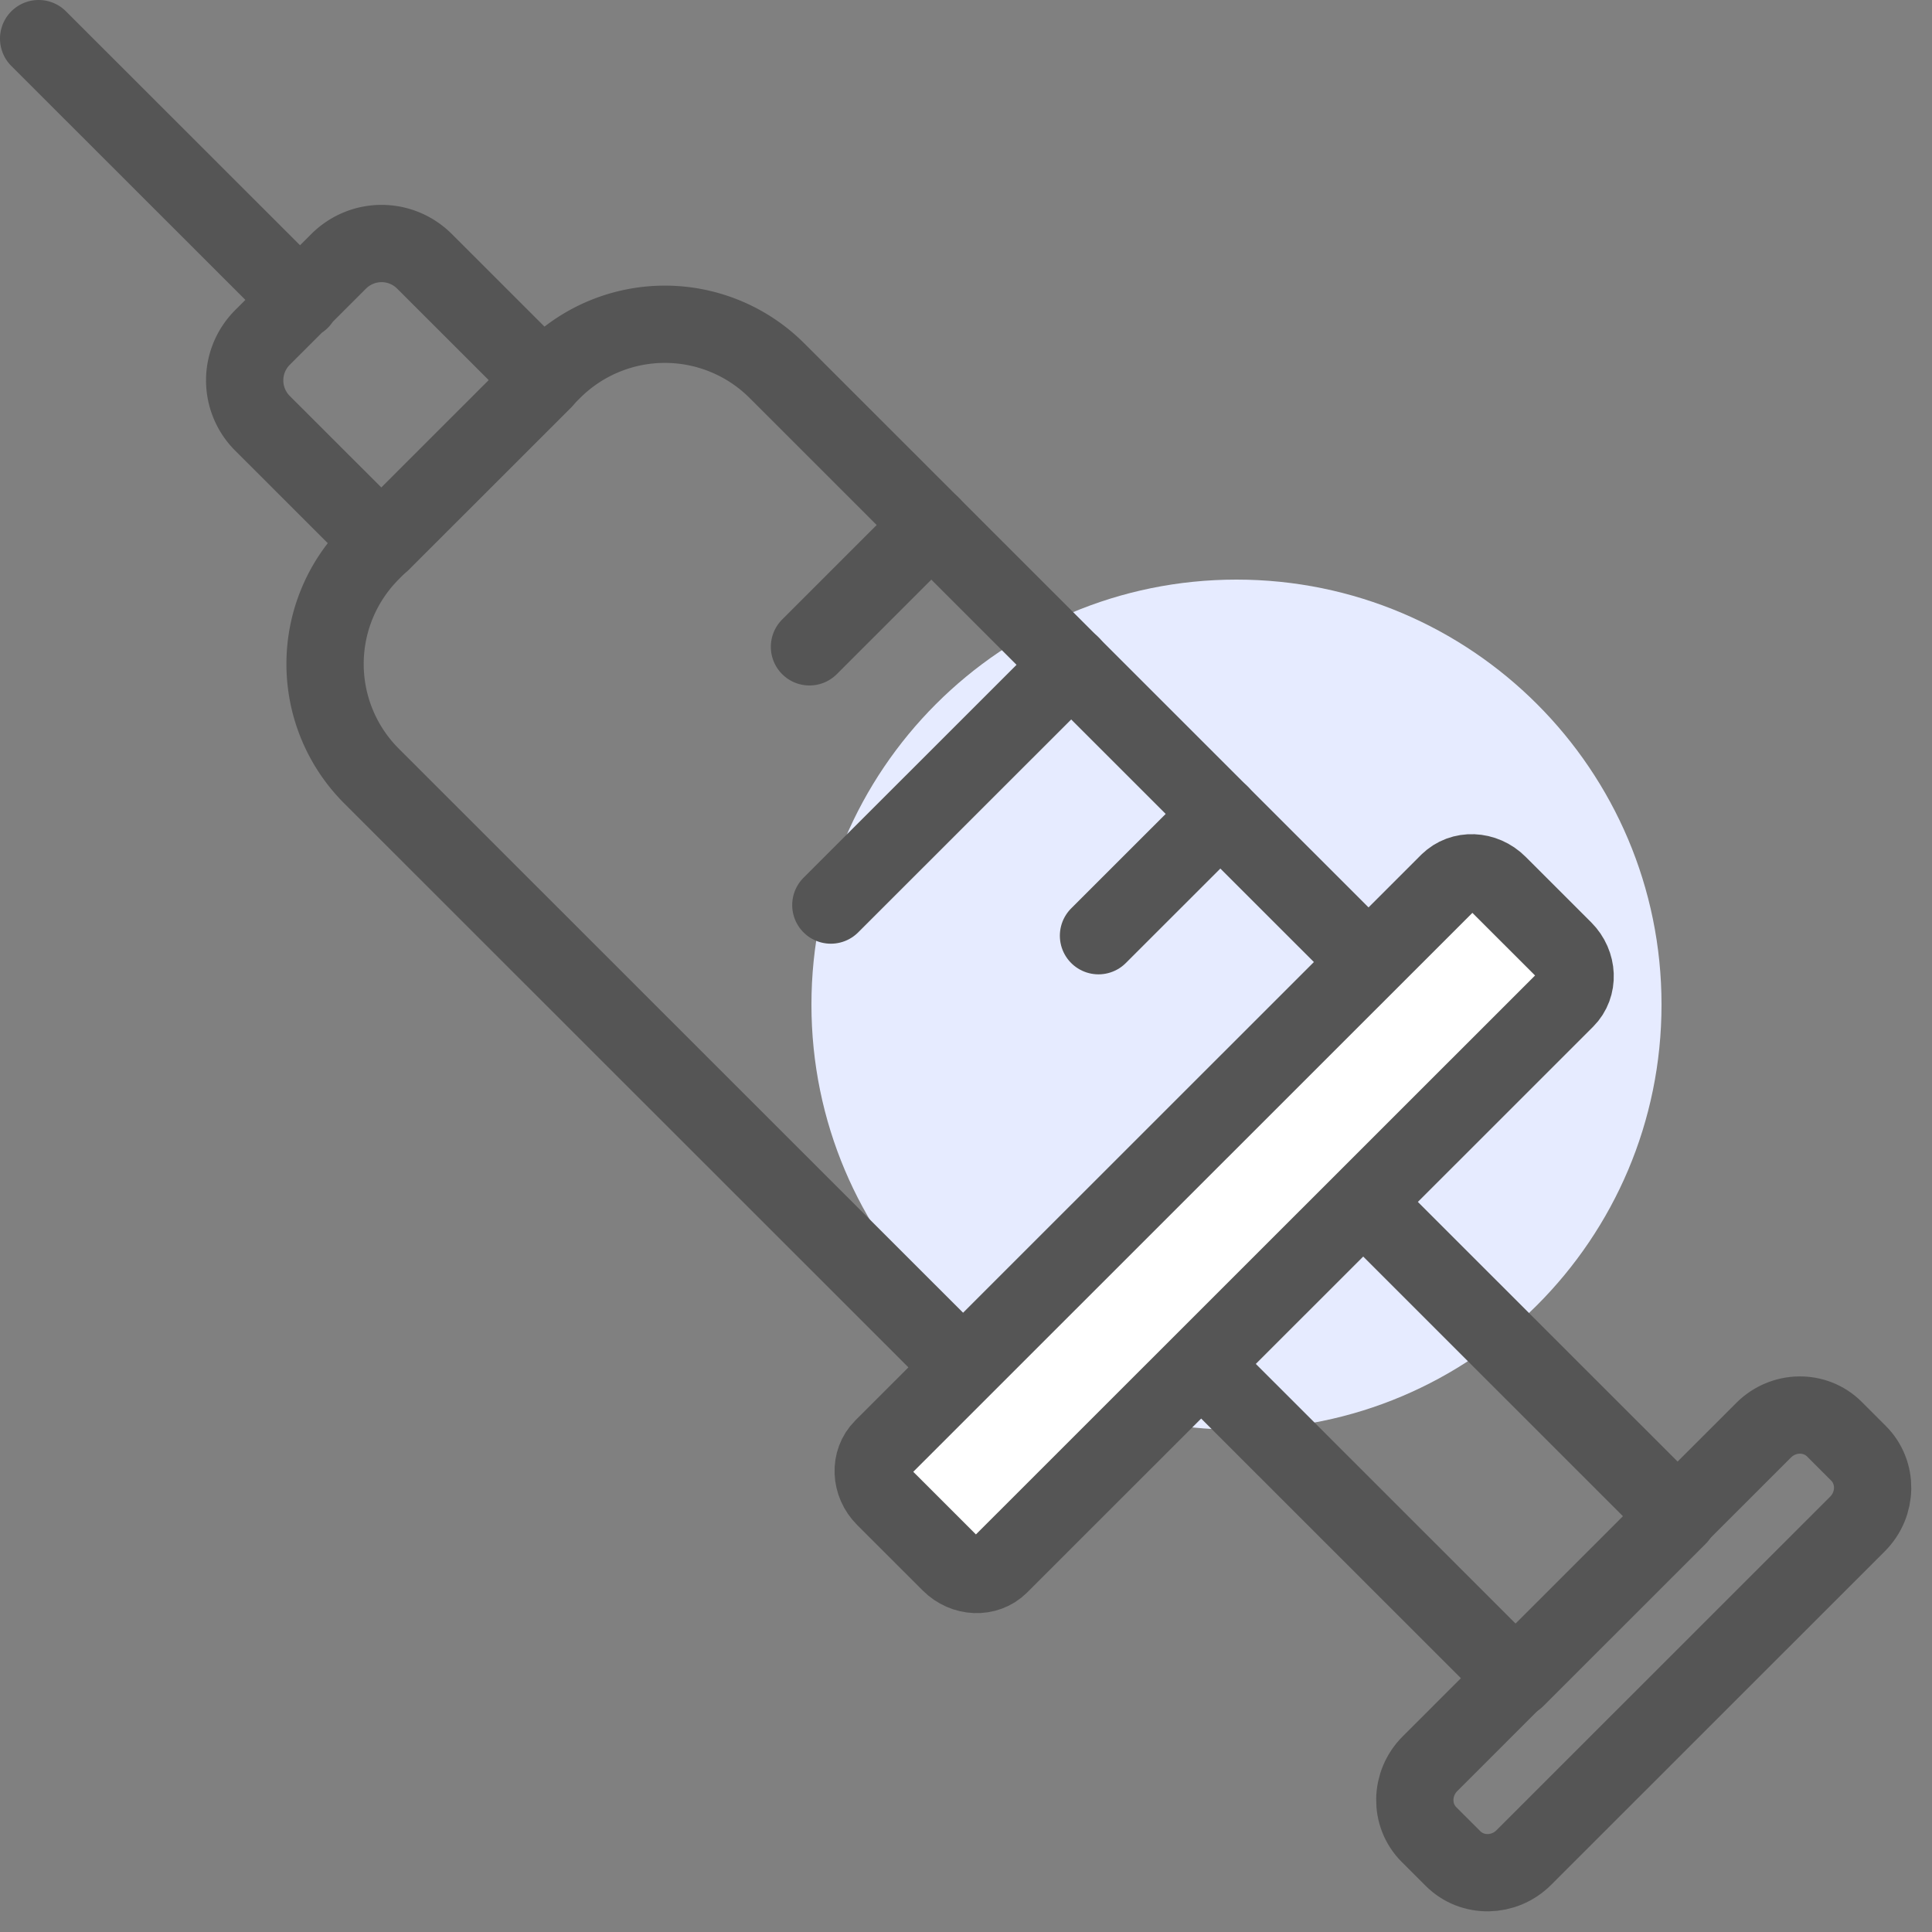 <svg width="50" height="50" viewBox="0 0 50 50" fill="none" xmlns="http://www.w3.org/2000/svg">
    <rect x="0" y="0" width="50" height="50" fill="#808080" stroke="none"/>
    <path d="M32 37c6.075 0 11-4.925 11-11s-4.925-11-11-11-11 4.925-11 11 4.925 11 11 11z" fill="#E6EBFF"/>
    <path d="m9.584 14.313 4.73-4.728a4.103 4.103 0 0 1 5.785 0l18.116 18.109-10.494 10.489L9.605 20.074a4.1 4.1 0 0 1 0-5.781l-.02.02z" stroke="#555" stroke-width="2" stroke-linecap="round" stroke-linejoin="round"/>
    <path d="M6.797 8.729 8.76 6.767c.62-.62 1.611-.62 2.23 0l3.079 3.077-4.194 4.191-3.078-3.076a1.57 1.57 0 0 1 0-2.23zM7.779 7.775 1 1M35.064 30.89l-4.194 4.192 8.366 8.363 4.194-4.192-8.366-8.363z" stroke="#555" stroke-width="2" stroke-linecap="round" stroke-linejoin="round"/>
    <path d="m45.642 37.014-8.634 8.631c-.513.513-.525 1.333-.027 1.832l.623.622c.498.498 1.319.487 1.832-.026l8.635-8.632c.513-.513.525-1.333.026-1.831l-.622-.622c-.499-.499-1.32-.487-1.833.026z" stroke="#555" stroke-width="2" stroke-linecap="round" stroke-linejoin="round"/>
    <path d="M37.486 22.83 22.841 37.47c-.343.343-.32.92.05 1.29l1.696 1.695c.37.37.947.392 1.29.05l14.645-14.64c.342-.342.32-.919-.05-1.289l-1.696-1.695c-.37-.37-.947-.392-1.29-.05z" fill="#fff" stroke="#555" stroke-width="2" stroke-linecap="round" stroke-linejoin="round"/>
    <path d="m24.104 13.586-3.155 3.154M31.584 21.063l-3.155 3.153M27.725 17.203l-6.223 6.22" stroke="#555" stroke-width="2" stroke-linecap="round" stroke-linejoin="round"/>
</svg>
